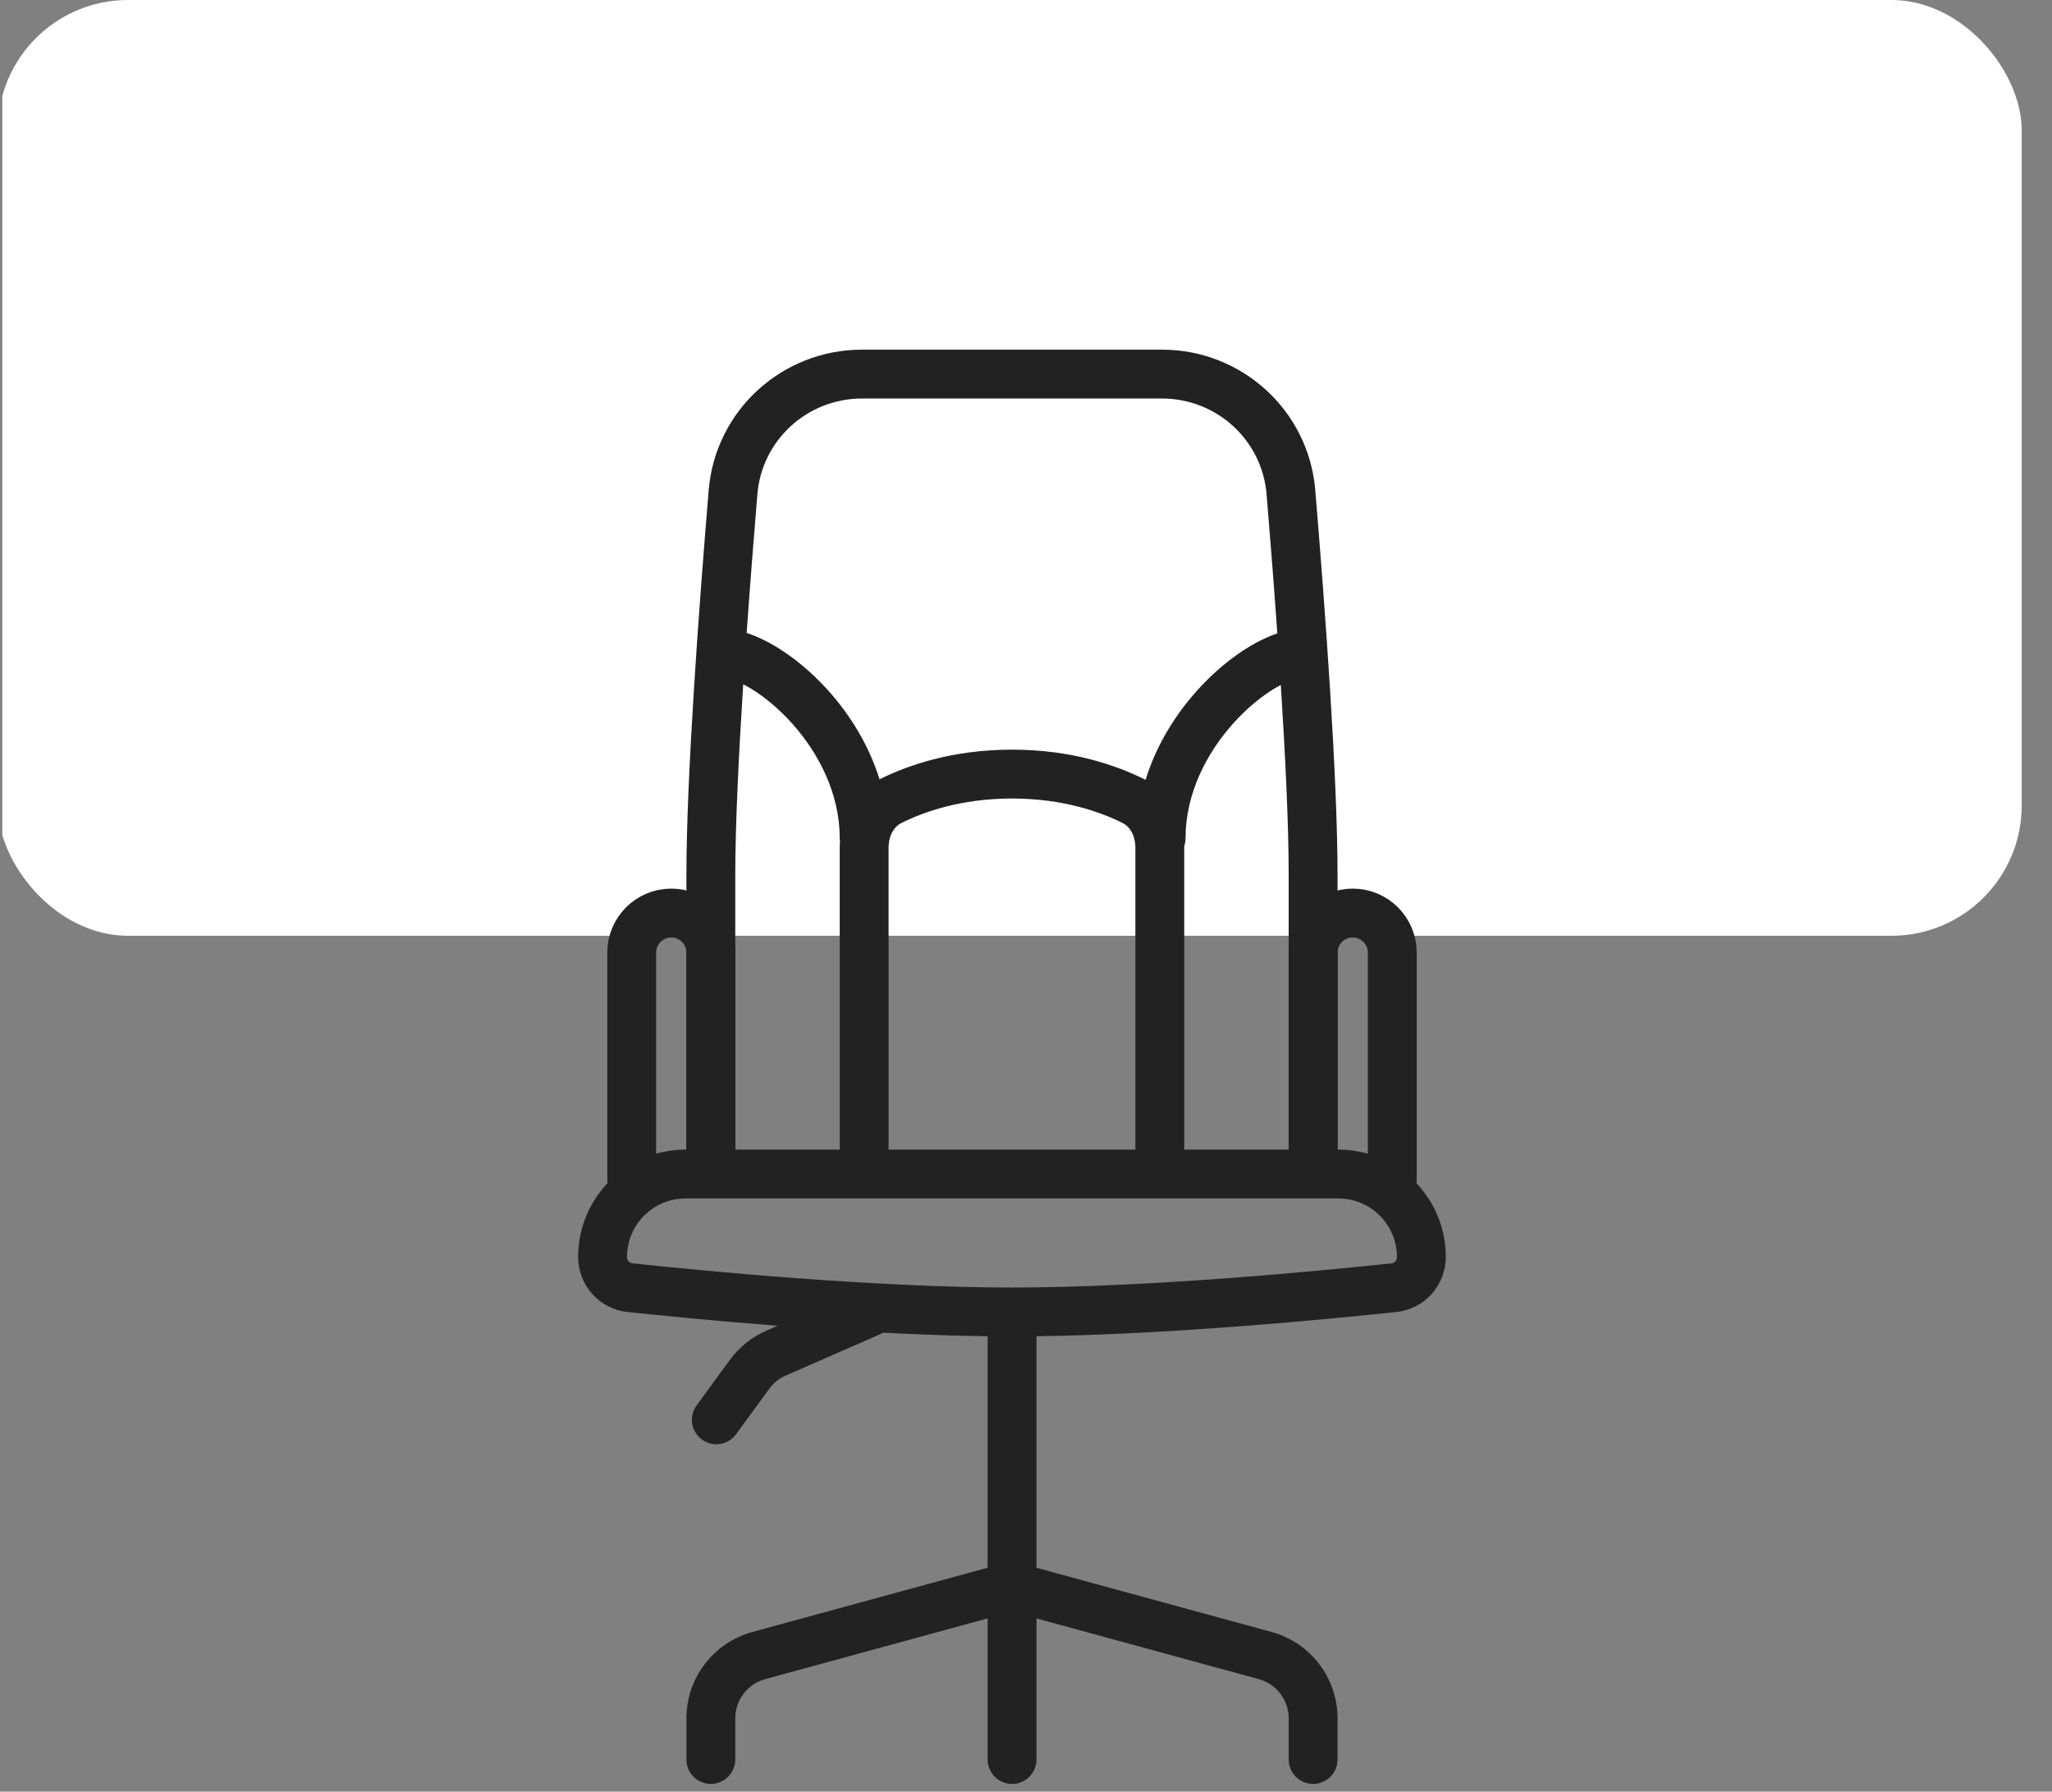 <svg width="63" height="55" viewBox="0 0 63 55" fill="none" xmlns="http://www.w3.org/2000/svg">
<rect x="0" y="0" width="63" height="55" fill="#808080" stroke="none"/>
<g clip-path="url(#clip0_129_594)">
<rect x="-0.07" width="62.14" height="28.727" rx="4" fill="white"/>
<path fill-rule="evenodd" clip-rule="evenodd" d="M41.065 35.291L41.065 26.867C41.065 23.832 40.674 18.561 40.381 15.047C40.178 12.598 38.124 10.734 35.676 10.734H26.464C24.015 10.734 21.962 12.598 21.758 15.047C21.466 18.561 21.074 23.832 21.074 26.867L21.074 35.291H21.047C19.226 35.291 17.75 36.766 17.75 38.587C17.75 39.447 18.391 40.182 19.261 40.275C20.215 40.377 21.903 40.547 23.873 40.699L23.525 40.852C23.08 41.046 22.694 41.356 22.407 41.748L21.387 43.144C21.143 43.479 21.216 43.948 21.55 44.192C21.885 44.437 22.354 44.364 22.598 44.029L23.618 42.633C23.749 42.455 23.924 42.314 24.126 42.226L27.013 40.963C27.048 40.948 27.08 40.93 27.111 40.911C28.189 40.967 29.278 41.007 30.322 41.02V48.127L23.1 50.099C21.904 50.426 21.074 51.512 21.074 52.752V54.014C21.074 54.428 21.41 54.764 21.824 54.764C22.238 54.764 22.574 54.428 22.574 54.014V52.752C22.574 52.188 22.951 51.694 23.495 51.546L30.322 49.682V54.014C30.322 54.428 30.658 54.764 31.072 54.764C31.486 54.764 31.822 54.428 31.822 54.014V49.683L38.645 51.546C39.188 51.694 39.565 52.188 39.565 52.752V54.014C39.565 54.428 39.901 54.764 40.315 54.764C40.73 54.764 41.065 54.428 41.065 54.014V52.752C41.065 51.512 40.236 50.426 39.04 50.099L31.822 48.128V41.02C36.019 40.966 40.948 40.481 42.877 40.275C43.747 40.182 44.388 39.447 44.388 38.587C44.388 36.766 42.912 35.291 41.092 35.291H41.065ZM23.253 15.171C23.392 13.509 24.786 12.234 26.464 12.234H35.676C37.353 12.234 38.748 13.509 38.886 15.171C38.992 16.439 39.109 17.924 39.216 19.443C38.926 19.541 38.638 19.682 38.366 19.845C37.824 20.17 37.265 20.629 36.76 21.19C36.099 21.924 35.502 22.863 35.171 23.941C35.16 23.936 35.15 23.93 35.139 23.925C34.301 23.505 32.922 23.013 31.07 23.013C29.219 23.013 27.841 23.505 27.003 23.924C26.671 22.852 26.077 21.919 25.42 21.19C24.915 20.629 24.356 20.17 23.814 19.845C23.529 19.675 23.227 19.528 22.924 19.43C23.031 17.915 23.148 16.436 23.253 15.171ZM25.781 26.033C25.781 25.967 25.784 25.901 25.789 25.834C25.784 25.8 25.781 25.764 25.781 25.728C25.781 24.367 25.139 23.119 24.305 22.194C23.891 21.735 23.446 21.373 23.043 21.132C22.964 21.085 22.889 21.043 22.818 21.007C22.678 23.199 22.574 25.334 22.574 26.867L22.574 35.291H25.781V26.033ZM34.858 35.291V26.033C34.858 25.642 34.687 25.376 34.467 25.266C33.8 24.932 32.649 24.513 31.07 24.513C29.49 24.513 28.34 24.932 27.673 25.266C27.453 25.376 27.281 25.642 27.281 26.033V35.291H34.858ZM36.358 35.291H39.565L39.565 26.867C39.565 25.339 39.463 23.212 39.323 21.027C39.264 21.058 39.201 21.093 39.136 21.132C38.733 21.373 38.288 21.735 37.874 22.194C37.041 23.119 36.398 24.367 36.398 25.728C36.398 25.814 36.384 25.896 36.358 25.973C36.358 25.993 36.358 26.013 36.358 26.033V35.291ZM19.25 38.587C19.25 37.595 20.055 36.791 21.047 36.791H41.092C42.084 36.791 42.888 37.595 42.888 38.587C42.888 38.695 42.811 38.773 42.718 38.783C40.674 39.002 35.325 39.525 31.069 39.525C26.814 39.525 21.465 39.002 19.421 38.783C19.328 38.773 19.25 38.695 19.25 38.587Z" fill="#222222"/>
<path d="M21.824 36.308V29.243C21.824 28.573 21.28 28.029 20.61 28.029V28.029C19.939 28.029 19.395 28.573 19.395 29.243V36.308" stroke="#222222" stroke-width="1.5"/>
<path d="M42.745 36.308V29.243C42.745 28.573 42.201 28.029 41.53 28.029V28.029C40.859 28.029 40.315 28.573 40.315 29.243V36.308" stroke="#222222" stroke-width="1.5"/>
</g>
<defs>
<clipPath id="clip0_129_594">
<rect width="62" height="55" fill="white" transform="translate(0.07)"/>
</clipPath>
</defs>
</svg>
